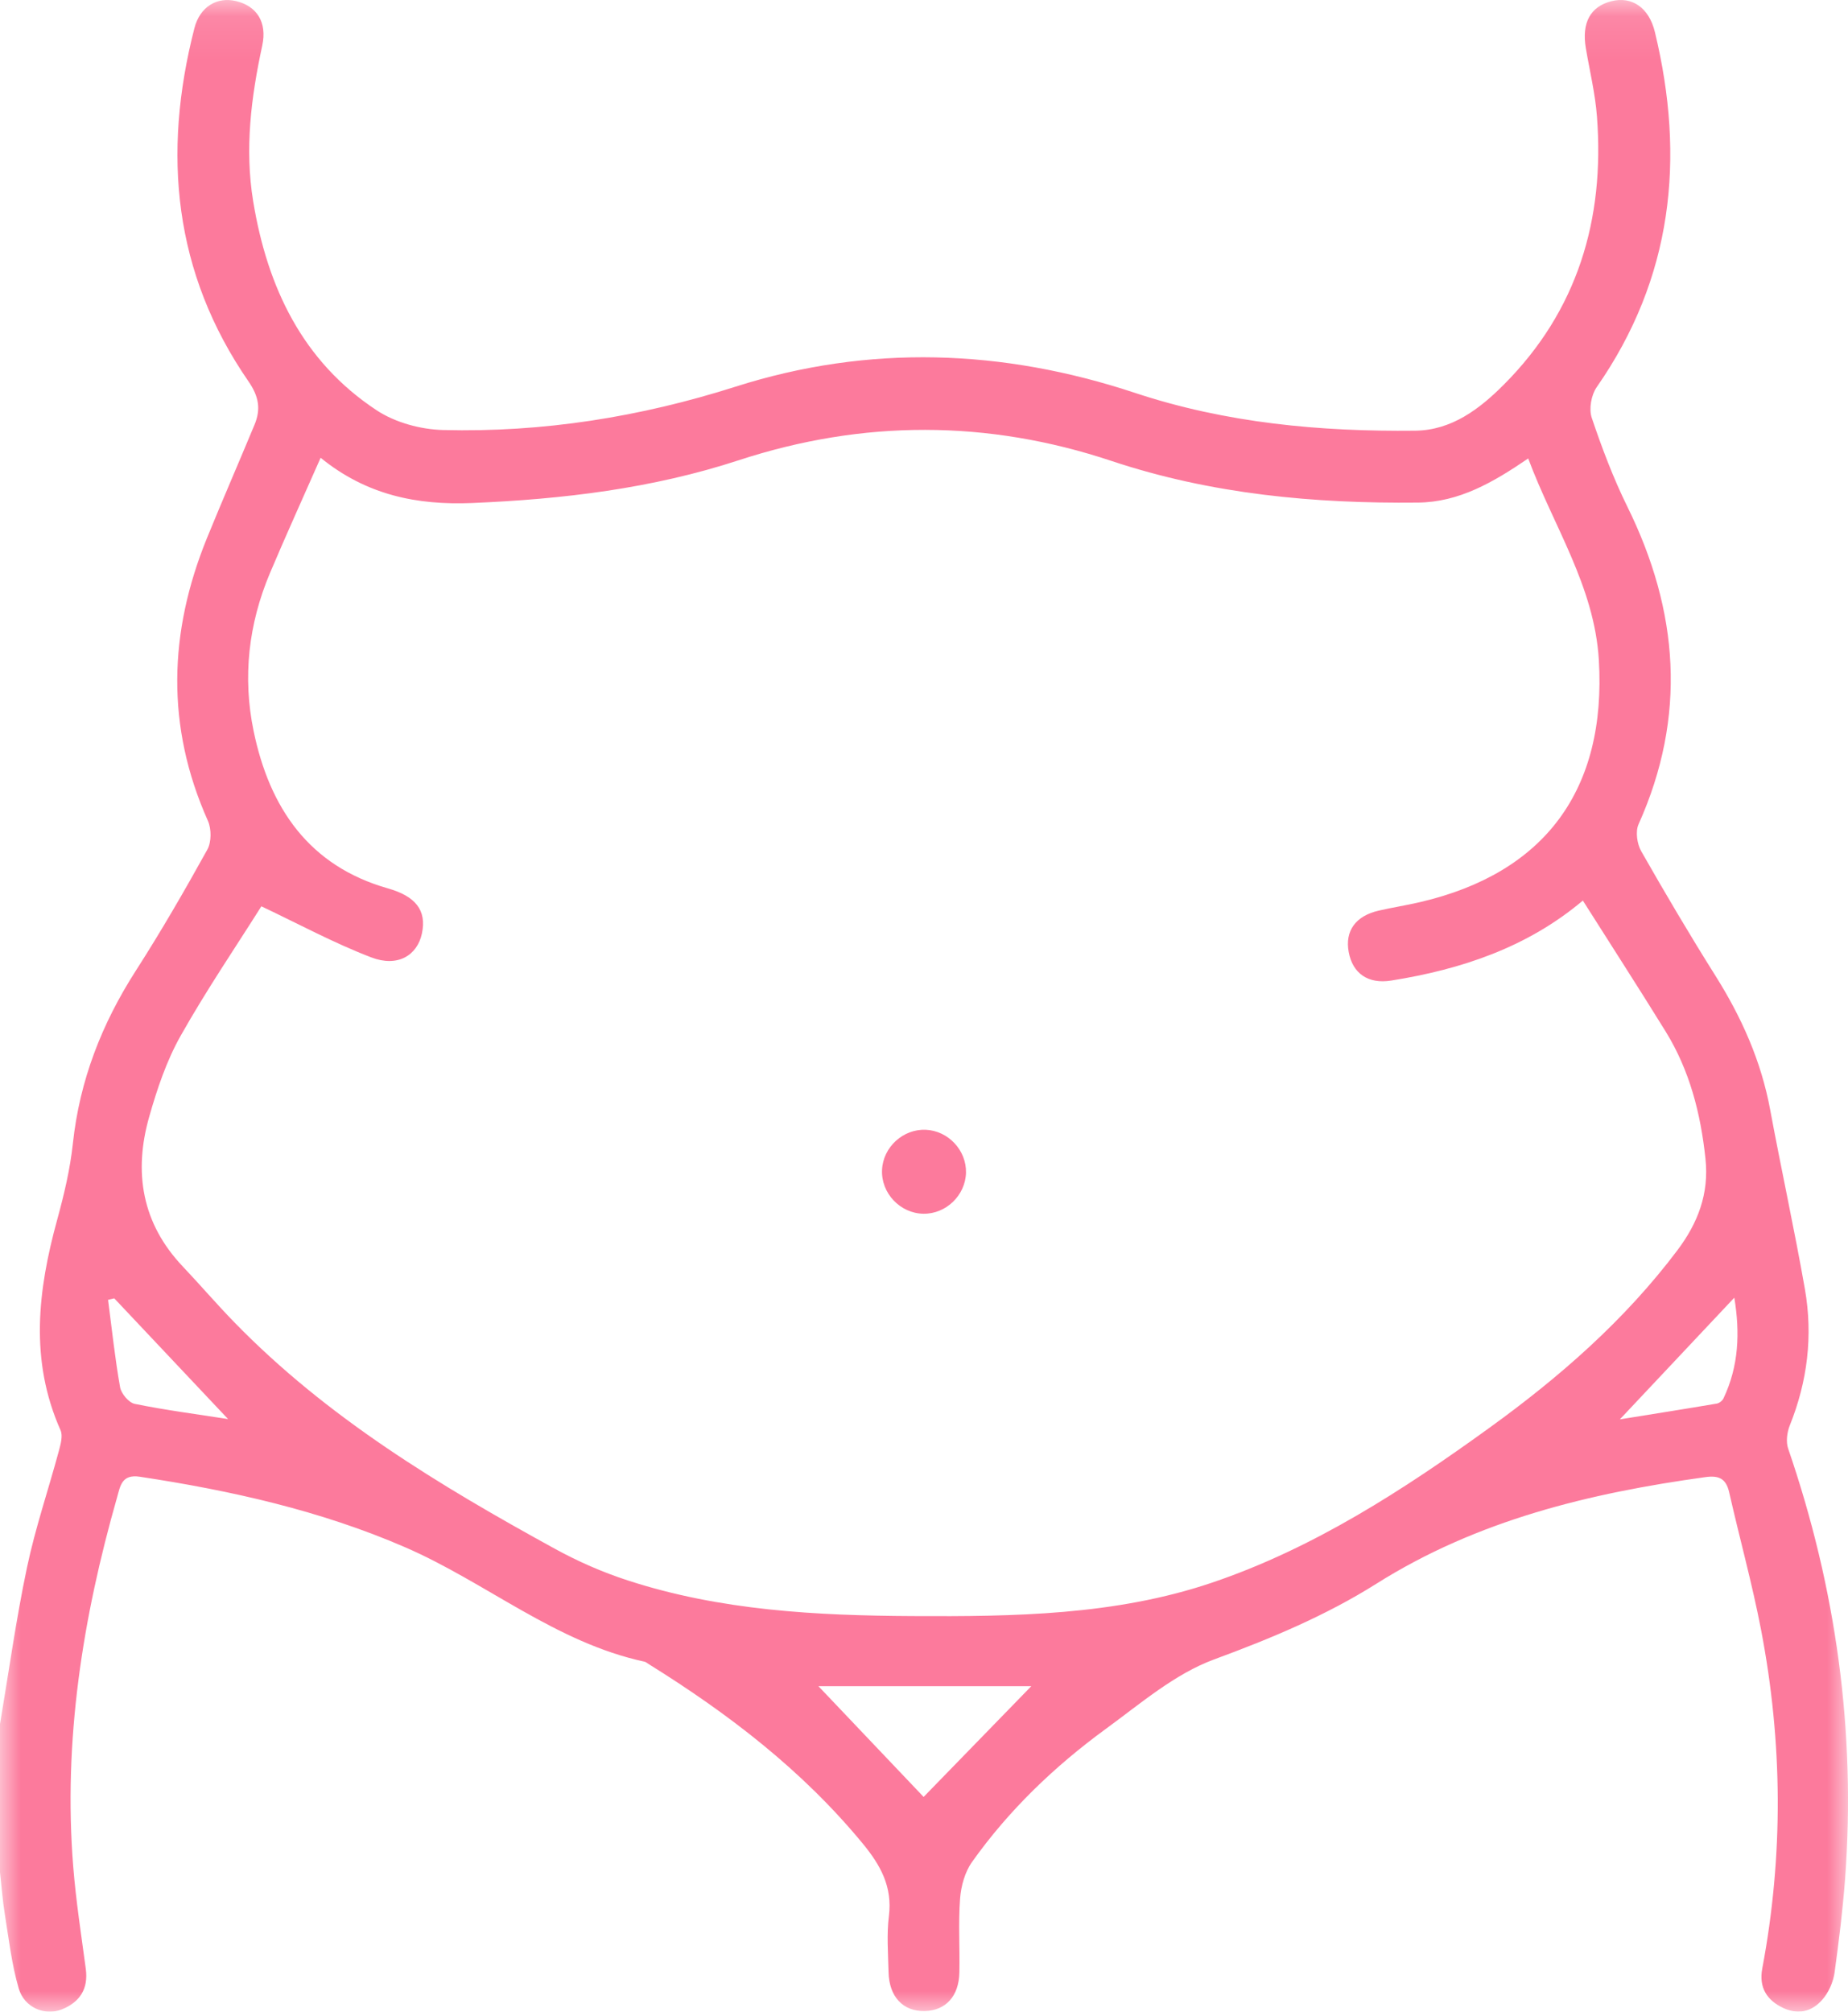 <?xml version="1.0" encoding="UTF-8"?>
<svg xmlns="http://www.w3.org/2000/svg" xmlns:xlink="http://www.w3.org/1999/xlink" width="44px" height="47.9px" viewBox="0 0 44 47.9" version="1.1">
  <title>icon_surpoid</title>
  <defs>
    <polygon id="path-1" points="0 0.1 44 0.1 44 48 0 48"></polygon>
  </defs>
  <g id="Page-1" stroke="none" stroke-width="1" fill="none" fill-rule="evenodd">
    <g id="08-Cancer-du-sein_1-2" transform="translate(-267, -2361.1)">
      <g id="icon_surpoid" transform="translate(267, 2361)">
        <g id="Group-3">
          <mask id="mask-2" fill="white">
            <use xlink:href="#path-1"></use>
          </mask>
          <g id="Clip-2"></g>
          <path d="M5.43,33.889 C4.49,32.892 3.605,31.954 2.721,31.015 C2.671,31.027 2.622,31.038 2.573,31.05 C2.664,31.744 2.737,32.441 2.859,33.13 C2.886,33.283 3.066,33.498 3.207,33.527 C3.927,33.674 4.658,33.769 5.43,33.889 L5.43,33.889 Z M38.568,33.896 C39.369,33.767 40.124,33.648 40.878,33.52 C40.937,33.51 41.01,33.451 41.036,33.395 C41.4,32.627 41.431,31.83 41.293,30.999 C40.372,31.979 39.492,32.913 38.568,33.896 L38.568,33.896 Z M19.486,40.249 C20.271,41.076 21.165,42.016 21.991,42.886 C22.844,42.008 23.752,41.075 24.555,40.249 L19.486,40.249 Z M7.634,11 C7.211,11.96 6.808,12.846 6.429,13.742 C5.917,14.954 5.772,16.223 6.039,17.509 C6.418,19.339 7.36,20.72 9.236,21.253 C9.886,21.438 10.164,21.768 10.046,22.326 C9.935,22.851 9.466,23.137 8.839,22.896 C7.947,22.554 7.1,22.095 6.223,21.68 C5.628,22.625 4.918,23.668 4.301,24.763 C3.966,25.357 3.741,26.028 3.553,26.689 C3.177,28.009 3.376,29.226 4.35,30.254 C4.764,30.691 5.156,31.15 5.576,31.581 C7.788,33.857 10.463,35.469 13.207,36.975 C13.76,37.279 14.348,37.537 14.947,37.731 C17.154,38.45 19.441,38.568 21.736,38.58 C24.136,38.593 26.554,38.562 28.849,37.787 C31.266,36.971 33.413,35.58 35.475,34.088 C37.139,32.884 38.687,31.532 39.938,29.87 C40.424,29.223 40.696,28.526 40.606,27.688 C40.492,26.61 40.229,25.586 39.659,24.662 C39.016,23.621 38.352,22.594 37.687,21.543 C36.37,22.655 34.798,23.182 33.124,23.448 C32.573,23.536 32.205,23.278 32.112,22.768 C32.019,22.266 32.276,21.908 32.829,21.782 C33.155,21.707 33.486,21.656 33.811,21.58 C36.791,20.887 38.251,18.897 38.068,15.817 C37.962,14.053 36.982,12.623 36.386,11.016 C35.551,11.587 34.737,12.057 33.763,12.067 C31.285,12.093 28.84,11.867 26.466,11.076 C23.512,10.092 20.547,10.091 17.588,11.059 C15.525,11.734 13.403,11.986 11.246,12.077 C9.925,12.132 8.725,11.888 7.634,11 L7.634,11 Z M-3.18072289e-05,41.151 C0.21,39.908 0.382,38.658 0.642,37.426 C0.839,36.49 1.15,35.579 1.4,34.653 C1.443,34.493 1.501,34.288 1.441,34.154 C0.701,32.49 0.9,30.823 1.362,29.141 C1.525,28.546 1.67,27.939 1.735,27.328 C1.896,25.824 2.424,24.475 3.234,23.213 C3.837,22.274 4.396,21.305 4.937,20.329 C5.036,20.15 5.036,19.836 4.95,19.644 C3.947,17.398 4.014,15.155 4.929,12.909 C5.297,12.006 5.687,11.112 6.061,10.211 C6.214,9.843 6.163,9.539 5.918,9.184 C4.133,6.599 3.861,3.76 4.629,0.77 C4.761,0.258 5.169,0.018 5.621,0.126 C6.111,0.243 6.365,0.626 6.244,1.185 C5.979,2.412 5.823,3.641 6.028,4.893 C6.365,6.941 7.203,8.707 8.969,9.87 C9.412,10.162 10.014,10.325 10.548,10.339 C12.924,10.399 15.238,10.031 17.516,9.306 C20.686,8.296 23.872,8.41 27.024,9.455 C29.194,10.174 31.431,10.38 33.696,10.355 C34.563,10.345 35.226,9.84 35.807,9.257 C37.56,7.498 38.209,5.327 38.023,2.878 C37.982,2.33 37.85,1.79 37.758,1.247 C37.655,0.643 37.867,0.253 38.369,0.128 C38.853,0.007 39.261,0.279 39.402,0.862 C40.131,3.879 39.825,6.722 38.015,9.321 C37.887,9.505 37.828,9.837 37.898,10.046 C38.141,10.767 38.412,11.485 38.748,12.167 C39.973,14.653 40.166,17.159 39.012,19.729 C38.936,19.901 38.978,20.195 39.076,20.367 C39.646,21.368 40.232,22.361 40.845,23.335 C41.466,24.323 41.932,25.363 42.146,26.519 C42.411,27.947 42.723,29.365 42.974,30.795 C43.168,31.904 43.036,32.992 42.613,34.043 C42.548,34.206 42.52,34.429 42.574,34.589 C43.715,37.912 44.191,41.324 43.931,44.833 C43.875,45.577 43.783,46.319 43.682,47.058 C43.654,47.261 43.567,47.478 43.446,47.642 C43.201,47.973 42.86,48.095 42.466,47.915 C42.068,47.732 41.874,47.423 41.959,46.971 C42.465,44.281 42.445,41.589 41.93,38.907 C41.719,37.809 41.419,36.728 41.172,35.637 C41.098,35.306 40.926,35.227 40.607,35.271 C37.848,35.652 35.177,36.294 32.774,37.808 C31.562,38.572 30.254,39.116 28.905,39.613 C27.972,39.957 27.157,40.662 26.332,41.264 C25.113,42.154 24.023,43.196 23.143,44.436 C22.974,44.675 22.881,45.009 22.859,45.307 C22.815,45.891 22.855,46.482 22.842,47.069 C22.83,47.635 22.515,47.972 22.02,47.985 C21.504,47.998 21.17,47.647 21.156,47.059 C21.146,46.614 21.109,46.163 21.164,45.725 C21.252,45.023 20.963,44.508 20.54,43.995 C19.1,42.247 17.338,40.9 15.437,39.718 C15.407,39.699 15.378,39.673 15.346,39.666 C13.23,39.211 11.573,37.777 9.643,36.94 C7.633,36.068 5.495,35.59 3.328,35.262 C2.895,35.196 2.863,35.489 2.789,35.748 C1.967,38.625 1.503,41.548 1.744,44.552 C1.809,45.365 1.935,46.173 2.043,46.982 C2.107,47.463 1.895,47.775 1.473,47.945 C1.073,48.106 0.579,47.905 0.446,47.448 C0.278,46.874 0.21,46.268 0.114,45.674 C0.061,45.345 0.037,45.011 -3.18072289e-05,44.679 C-3.18072289e-05,43.503 -3.18072289e-05,42.327 -3.18072289e-05,41.151 L-3.18072289e-05,41.151 Z" id="Fill-1" fill="#FC7A9C" mask="url(#mask-2)"></path>
        </g>
        <path d="M23,28.022 C22.987,28.561 22.526,29.007 21.988,29 C21.431,28.993 20.974,28.508 21.001,27.953 C21.027,27.412 21.504,26.977 22.044,27.001 C22.577,27.025 23.012,27.489 23,28.022" id="Fill-4" fill="#FC7A9C"></path>
      </g>
    </g>
  </g>
</svg>
